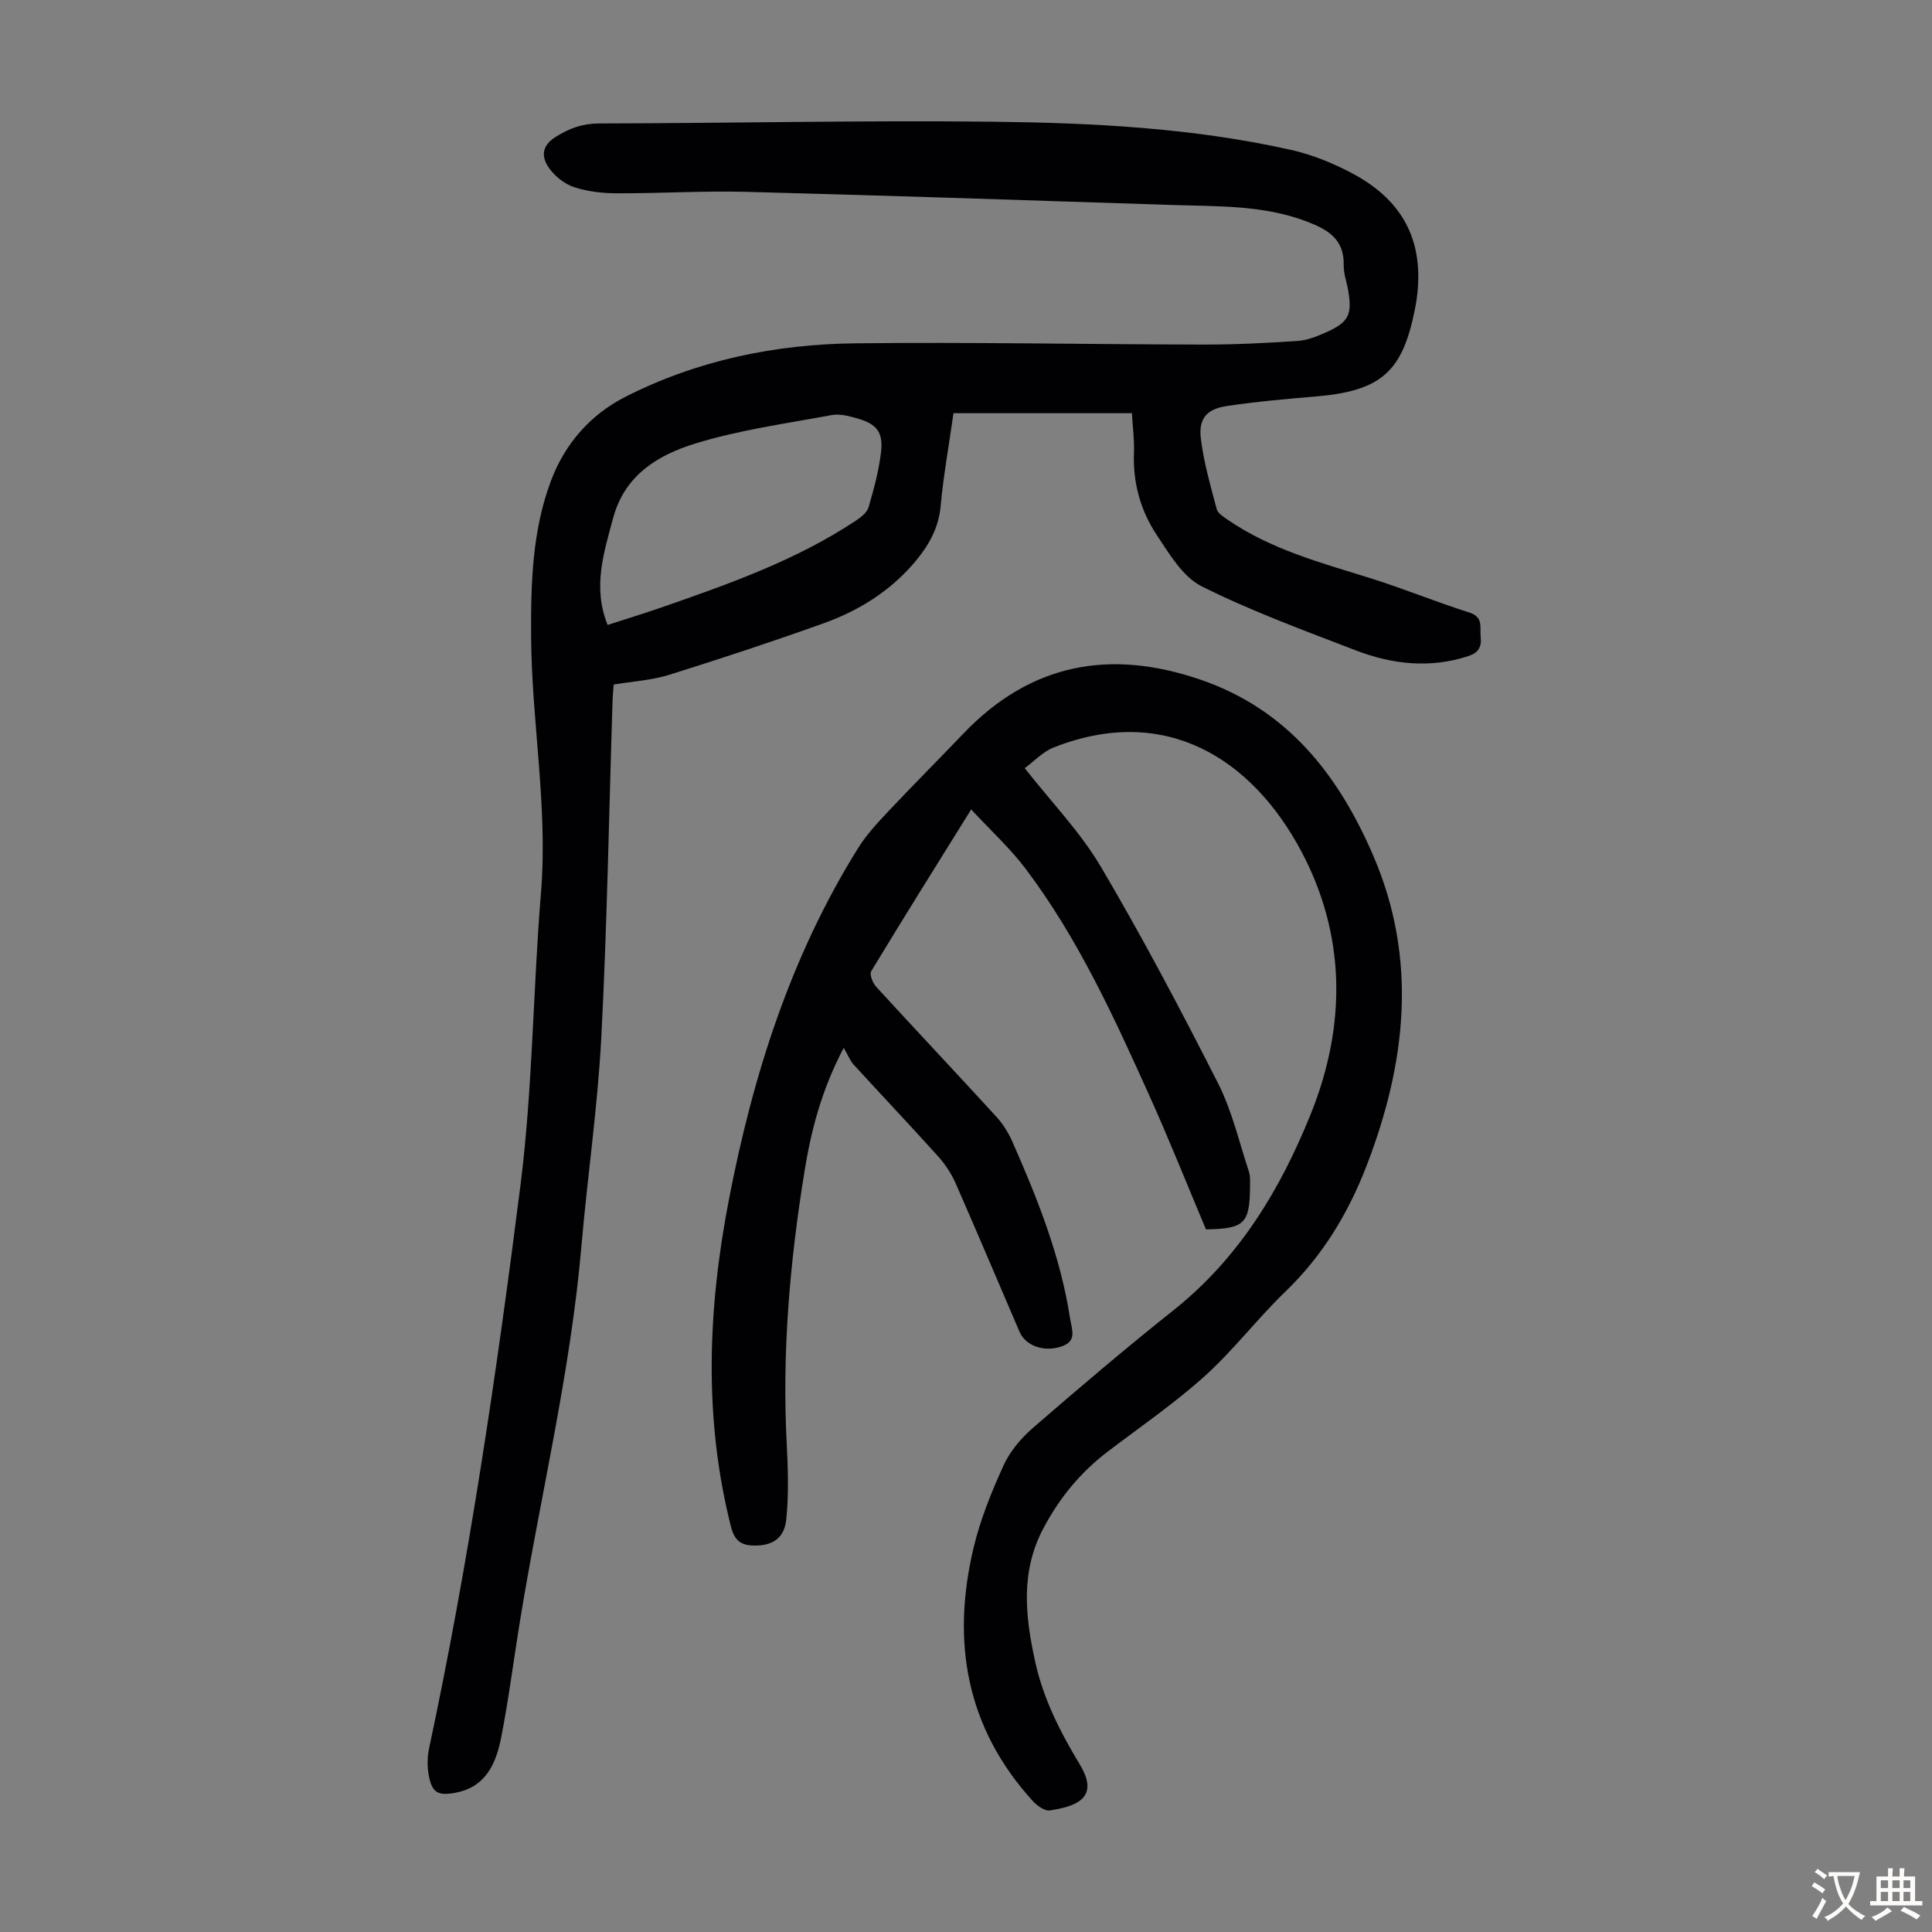 <svg enable-background="new 0 0 400 400" viewBox="0 0 400 400" xmlns="http://www.w3.org/2000/svg"><rect x="0" y="0" width="400" height="400" fill="#808080" stroke="none"/><path d="m234.35 85.55c-12.55 0-24.6 0-36.94 0-.95 6.67-2.08 12.92-2.66 19.23-.42 4.64-2.55 8.28-5.39 11.64-5.05 5.95-11.51 9.99-18.74 12.59-10.62 3.81-21.33 7.34-32.1 10.71-3.57 1.12-7.42 1.33-11.46 2.01-.08 1.08-.21 2.27-.24 3.48-.74 23.15-1.12 46.33-2.32 69.45-.75 14.51-2.88 28.94-4.13 43.42-2.27 26.25-8.54 51.83-12.75 77.75-1.29 7.94-2.3 15.93-3.84 23.82-1.06 5.42-3.17 10.39-9.6 11.54-3.51.63-4.74-.04-5.4-3.59-.34-1.81-.33-3.82.06-5.63 8.22-38.53 13.96-77.48 18.91-116.51 2.54-20.04 2.59-40.39 4.25-60.56 1.47-17.87-1.95-35.48-2.04-53.26-.06-10.9.23-21.77 4.11-32.09 2.87-7.64 8.13-13.69 15.39-17.38 14.91-7.59 31.03-10.9 47.62-11.09 24.05-.27 48.1.22 72.15.26 6.47.01 12.96-.32 19.42-.75 1.95-.13 3.92-.9 5.74-1.71 4.84-2.14 5.6-3.67 4.74-8.73-.3-1.76-.97-3.52-.93-5.27.12-5.39-3.29-7.36-7.65-9.02-8.91-3.4-18.22-3.11-27.47-3.41-29.51-.96-59.02-1.96-88.53-2.73-8.94-.23-17.9.33-26.85.3-2.98-.01-6.09-.36-8.89-1.29-1.96-.65-3.93-2.24-5.14-3.95-1.59-2.25-1.62-4.56 1.38-6.44 2.84-1.78 5.54-2.77 8.97-2.78 27.19-.05 54.39-.67 81.58-.36 20.68.24 41.38 1.28 61.67 5.83 4.41.99 8.77 2.76 12.77 4.9 11.01 5.87 15.16 14.85 13.09 27.13-.04.22-.1.44-.14.66-2.53 13.3-7.03 17.24-20.71 18.38-6.12.51-12.25 1.06-18.32 1.97-4.11.62-5.83 2.58-5.34 6.69.59 4.95 2.01 9.81 3.29 14.65.24.89 1.45 1.62 2.34 2.24 8.92 6.11 19.2 8.85 29.35 12.02 6.92 2.16 13.65 4.94 20.57 7.13 3.04.96 2.17 3.09 2.39 5.07.23 2.08-.47 3.28-2.57 3.97-7.95 2.6-15.76 1.71-23.32-1.2-10.74-4.13-21.6-8.11-31.86-13.24-3.92-1.96-6.7-6.69-9.31-10.62-3.39-5.1-4.99-10.91-4.72-17.18.09-2.65-.28-5.33-.43-8.05zm-108.55 43.84c3.74-1.21 7.46-2.35 11.13-3.62 13.93-4.84 27.85-9.74 40.26-17.97 1.05-.7 2.31-1.67 2.63-2.76 1.09-3.73 2.12-7.52 2.58-11.36.51-4.21-.89-5.92-4.96-7.07-1.7-.48-3.6-.98-5.26-.67-9.43 1.75-19.01 3.06-28.14 5.86-7.67 2.35-14.66 6.45-17.09 15.42-1.95 7.27-4.29 14.36-1.15 22.17z" fill="#010103"/><path d="m174.68 216.94c-4.7 8.97-6.78 17.3-8.15 25.78-3 18.59-4.64 37.28-3.65 56.15.27 5.2.43 10.46-.08 15.63-.39 4.04-2.93 5.56-6.73 5.49-2.7-.05-4-1.05-4.74-3.94-5.69-22.51-4.78-45.04-.44-67.56 4.95-25.74 12.78-50.48 26.77-72.9 1.75-2.81 4.08-5.3 6.37-7.73 5.06-5.38 10.29-10.6 15.39-15.94 13.9-14.56 30.33-17.63 49.08-11.22 18.06 6.18 28.59 19.71 35.79 36.38 9.31 21.57 6.83 43.06-1.37 64.32-3.78 9.79-9.09 18.59-16.76 25.98-5.8 5.58-10.72 12.1-16.68 17.48-6.29 5.67-13.34 10.51-20.1 15.65-5.71 4.34-10.11 9.71-13.44 16.07-4.7 8.96-3.66 18.16-1.61 27.49 1.68 7.64 5.16 14.5 9.16 21.12 1.42 2.35 2.55 5.15.65 7.12-1.53 1.58-4.4 2.14-6.77 2.52-1.06.17-2.65-.97-3.53-1.93-13.85-15.21-16.91-33.07-12.25-52.53 1.39-5.82 3.69-11.49 6.17-16.94 1.33-2.92 3.61-5.64 6.06-7.77 9.56-8.28 19.19-16.48 29.09-24.35 13.58-10.79 22.14-24.94 28.49-40.72 7.44-18.51 7.22-37.17-2.09-54.54-10.04-18.73-27.81-30.49-51.15-21.3-2.27.89-4.1 2.91-6 4.29 5.51 7.03 11.52 13.22 15.78 20.44 8.62 14.61 16.55 29.65 24.23 44.77 2.89 5.69 4.36 12.12 6.38 18.24.34 1.03.26 2.22.25 3.33-.07 7.52-1.17 8.58-9.12 8.71-3.86-9.16-7.57-18.5-11.69-27.64-7.35-16.31-14.79-32.62-25.63-47-3.25-4.31-7.31-8.01-11.29-12.3-7.22 11.61-14.05 22.5-20.7 33.5-.39.65.32 2.44 1.04 3.22 8.24 9 16.62 17.87 24.85 26.87 1.39 1.52 2.55 3.38 3.38 5.28 5.19 11.77 9.94 23.69 11.91 36.52.38 2.45 1.54 4.78-2.02 5.87-3.47 1.06-7.18-.18-8.47-3.17-4.42-10.26-8.75-20.56-13.25-30.79-.88-1.99-2.17-3.9-3.63-5.53-5.77-6.4-11.7-12.66-17.51-19.02-.71-.84-1.13-1.94-1.99-3.4z" fill="#010103"/><g fill="#fcfbfa"><path d="m377.9 391.2c-.2.3-.4.5-.6.8-.7-.6-1.4-1-2.2-1.5.2-.3.4-.5.5-.8.6.4 1.4.8 2.3 1.5zm-1.8 6.1c-.2-.2-.5-.4-.9-.6.4-.6.8-1.2 1.2-1.9s.7-1.3.9-1.9c.3.3.5.5.8.7-.7 1.3-1.4 2.6-2 3.7zm2.2-9c-.3.3-.5.5-.6.8-.6-.6-1.3-1.1-2-1.5.3-.3.5-.5.6-.7.6.5 1.3.9 2 1.4zm.3.2v-.9h2 4.5c-.3 1.3-.6 2.5-1 3.6s-.9 2.1-1.4 3c.4.5 1 1 1.6 1.4s1.2.8 1.9 1.1c-.3.2-.5.4-.8.8-.4-.3-1-.7-1.6-1.2s-1.2-1.1-1.6-1.6c-.5.6-1.1 1.1-1.7 1.6s-1.4.9-2.1 1.4c-.1-.3-.3-.5-.7-.8.6-.2 1.2-.5 1.9-1s1.4-1.1 2-1.8c-.5-.8-.9-1.6-1.2-2.5s-.6-2-.8-3.2c-.4.1-.7.1-1 .1zm2.5 2.7c.3 1 .7 1.7 1 2.2.3-.5.6-1.1 1-2s.6-1.9.9-3h-3.2-.4c.1.9.3 1.8.7 2.8z"/><path d="m396.5 388.5v1.5 3.6h1.5v.9c-.4 0-1 0-1.7 0h-7.9c-.5 0-.9 0-1.2 0v-.9h1.3v-3.5c0-.7 0-1.2 0-1.6h2.4c0-.8 0-1.4 0-1.7h1c0 .3-.1.8-.1 1.7h1.5c0-.8 0-1.4 0-1.7h1c0 .3-.1.9-.1 1.7zm-8.2 9.2c-.2-.3-.5-.5-.8-.8.8-.3 1.4-.6 1.9-.9s1-.7 1.4-1.1c.3.3.6.5.9.8-1.6 1-2.8 1.6-3.4 2zm2.6-6.8v-1.6h-1.5v1.6zm0 2.7v-1.9h-1.5v1.9zm2.4-2.7v-1.6h-1.5v1.6zm0 2.7v-1.9h-1.5v1.9zm.2 2 .7-.8c.4.2.9.5 1.6.8s1.3.7 1.8 1c-.3.3-.5.5-.8.8-.4-.3-1.5-1-3.3-1.8zm2-4.7v-1.6h-1.4v1.6zm0 2.7v-1.9h-1.4v1.9z"/></g></svg>